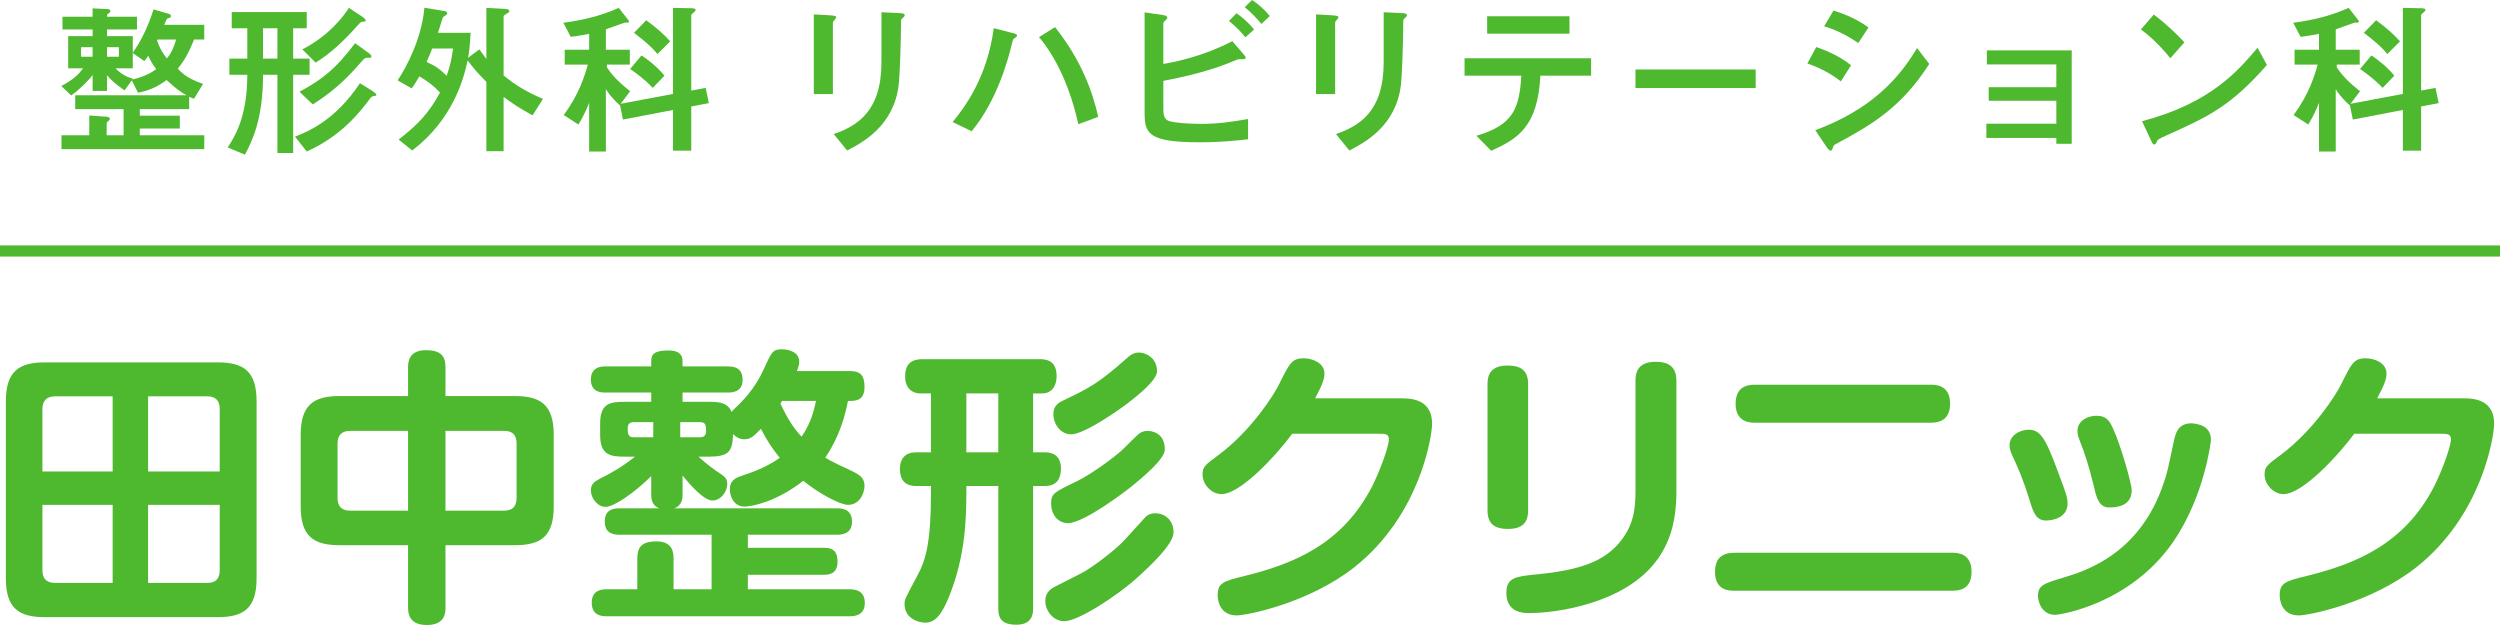 <?xml version="1.0" encoding="UTF-8"?>
<svg id="_レイヤー_2" data-name="レイヤー 2" xmlns="http://www.w3.org/2000/svg" viewBox="0 0 224 56">
  <g>
    <path d="M11.897,4.725c.705-1.02,1.305-2.145,1.86-3.885l1.335.39c.12.03.225.105.225.21,0,.135-.105.15-.24.195-.135.03-.15.075-.36.585h3.585v1.32h-.915c-.465,1.2-.915,1.95-1.455,2.61.3.33.855.9,2.265,1.365l-.81,1.335c-.18-.06-.27-.105-.435-.18v1.11h-4.425v.585h3.585v1.155h-3.585v.6h5.775v1.245H5.508v-1.245h2.49v-1.77l1.53.105c.15.015.315.06.315.195,0,.06-.03.12-.06.135-.21.165-.225.18-.225.3v1.035h1.515v-2.34h-4.334v-1.245h9.975c-.465-.255-.945-.57-1.785-1.365-.825.615-1.605.96-2.565,1.14l-.555-1.11-.645.9c-.165-.12-1.11-.75-1.575-1.365v1.41h-1.29v-1.425c-.36.51-1.305,1.41-1.92,1.83l-.885-.84c1.245-.66,1.635-1.17,1.95-1.59h-1.334v-2.88h2.189v-.6h-2.7v-1.14h2.7v-.75l1.305.06c.075,0,.285.03.285.18,0,.09-.015.09-.21.255-.09.06-.09.105-.09.255h2.685v1.14h-2.685v.6h2.31v1.485ZM8.297,5.085v-.855h-1.035v.855h1.035ZM9.587,5.085h1.065v-.855h-1.065v.855ZM11.897,6.12h-1.545c.435.465.975.78,1.56.93l-.06.075c.39-.09,1.32-.315,2.145-.93-.345-.42-.6-.945-.72-1.2-.12.195-.18.27-.345.48l-1.035-.72v1.365ZM14.117,3.54c-.015.03-.015.045-.045.09.27.78.54,1.185.885,1.605.405-.51.57-.855.825-1.695h-1.665Z" style="fill: #4eb92e; stroke-width: 0px;"/>
    <path d="M22.158,5.25v-2.715h-1.395v-1.455h6.72v1.455h-1.215v2.715h1.47v1.455h-1.47v7.005h-1.41v-7.005h-1.29c0,3.975-.975,5.925-1.62,7.155l-1.545-.646c.6-.93,1.755-2.7,1.755-6.51h-1.605v-1.455h1.605ZM24.857,5.25v-2.715h-1.29v2.715h1.29ZM33.317,8.115c.135.09.405.27.405.375,0,.09-.03.09-.285.135-.135.015-.18.06-.495.495-1.53,2.025-3.24,3.45-5.46,4.455l-1.05-1.335c1.2-.465,3.615-1.47,5.82-4.785l1.065.66ZM32.897,4.65c.345.24.39.33.39.405,0,.075-.075.12-.165.12-.405,0-.42,0-.675.285-.885,1.02-2.22,2.52-4.425,3.9l-1.185-1.14c2.13-1.14,3.33-2.16,4.98-4.35l1.08.78ZM32.267,1.365c.255.165.495.345.495.465,0,.09-.03.105-.33.12-.105.015-.135.045-.54.495-1.065,1.185-2.235,2.325-3.615,3.165l-1.185-1.185c2.415-1.245,3.69-2.97,4.17-3.72l1.005.66Z" style="fill: #4eb92e; stroke-width: 0px;"/>
    <path d="M35.718,12.509c1.785-1.395,2.73-2.415,3.705-4.214-.57-.63-1.08-.99-1.845-1.455-.405.69-.54.87-.69,1.08l-1.26-.72c.705-1.05,2.145-3.645,2.4-6.51l1.785.3c.075.015.255.045.255.195,0,.105-.03.12-.285.285-.105.075-.12.12-.15.225-.21.69-.285.915-.39,1.245h2.925c-.075,1.38-.165,1.89-.225,2.235l1.005-.75c.15.21.195.27.63.855V.705l1.665.09c.09.015.39.015.39.21,0,.09-.045.12-.405.33-.075.045-.105.105-.105.18v5.25c1.215.975,2.115,1.485,3.525,2.1l-.93,1.47c-1.155-.63-1.86-1.095-2.595-1.65v4.86h-1.545v-6.209c-.87-.87-1.17-1.26-1.68-1.92-.36,1.74-1.365,5.325-4.965,8.07l-1.215-.976ZM38.718,4.35c-.09.255-.165.465-.495,1.2.795.36,1.17.615,1.8,1.245.345-.99.45-1.605.57-2.445h-1.875Z" style="fill: #4eb92e; stroke-width: 0px;"/>
    <path d="M55.817,10.709l-.27-1.32-.03.03c-.795-.72-1.095-1.215-1.23-1.44v5.595h-1.5v-4.365c-.21.525-.45,1.11-.96,1.95l-1.32-.855c1.395-1.86,1.905-3.6,2.16-4.515h-2.07v-1.334h2.19v-1.425c-.975.195-1.32.225-1.65.27l-.66-1.26c1.815-.24,3.39-.63,4.965-1.335l.825,1.05c.045.06.09.105.09.165,0,.09-.075.105-.165.105-.21,0-.225,0-.3.03-.45.15-1.155.42-1.605.57v1.83h2.145v1.334h-2.055v.24c.585.915,1.425,1.62,2.085,2.145l-.855,1.125,4.695-.885V.705l1.5.03c.36,0,.525.015.525.18,0,.09-.39.345-.39.435v6.765l1.29-.24.285,1.365-1.575.3v3.96h-1.635v-3.645l-4.485.855ZM57.482,4.965c.585.39,1.38.99,2.055,1.815l-1.05,1.095c-.765-.825-1.68-1.455-2.025-1.695l1.02-1.215ZM57.902,1.815c1.035.75,1.635,1.32,2.145,1.89l-1.14,1.14c-.6-.78-1.815-1.68-2.1-1.905l1.095-1.125Z" style="fill: #4eb92e; stroke-width: 0px;"/>
    <path d="M72.917,1.29l1.35.075c.48.03.66.06.66.195,0,.075-.3.36-.3.45v6.42h-1.71V1.29ZM78.978,1.095l1.5.075c.39.015.585.015.585.225,0,.06-.09.135-.225.255-.105.105-.105.12-.105.39,0,1.215-.09,4.485-.21,5.564-.435,3.705-3.285,5.19-4.62,5.88l-1.2-1.47c2.1-.735,4.275-2.025,4.275-6.435V1.095Z" style="fill: #4eb92e; stroke-width: 0px;"/>
    <path d="M85.353,10.935c1.08-1.305,3.104-4.005,3.689-8.415l1.56.405c.315.075.525.12.525.27,0,.06-.045.105-.18.195-.18.105-.195.165-.33.735-.255,1.02-1.215,4.8-3.555,7.635l-1.71-.825ZM96.617,11.129c-.69-3.15-1.95-5.97-3.525-7.799l1.44-.9c2.355,2.97,3.36,5.774,3.87,8.04l-1.785.66Z" style="fill: #4eb92e; stroke-width: 0px;"/>
    <path d="M111.257,4.665c.33.375.36.435.36.51,0,.09-.12.12-.18.12-.33,0-.495,0-.66.075-2.055.885-4.2,1.425-6.54,1.875v2.43c0,.405,0,.9.375,1.11.45.255,2.37.315,2.985.315,1.59,0,2.715-.18,4.229-.435v1.815c-.795.09-2.385.27-4.305.27-4.725,0-4.965-.81-4.965-2.73V1.11l1.47.21c.33.045.57.105.57.27,0,.09-.105.18-.24.3-.12.09-.12.18-.12.27v3.57c1.215-.21,3.6-.705,6.18-2.04l.84.975ZM111.587,3.345c-.375-.465-.825-.945-1.47-1.47l.675-.69c.54.375,1.035.81,1.575,1.455l-.78.705ZM113.027,2.145c-.435-.525-.93-1.035-1.5-1.5l.66-.645c.601.405,1.096.825,1.59,1.44l-.75.705Z" style="fill: #4eb92e; stroke-width: 0px;"/>
    <path d="M117.918,1.29l1.35.075c.48.03.66.06.66.195,0,.075-.3.36-.3.45v6.42h-1.71V1.29ZM123.978,1.095l1.5.075c.39.015.585.015.585.225,0,.06-.09.135-.226.255-.104.105-.104.12-.104.39,0,1.215-.09,4.485-.21,5.564-.435,3.705-3.285,5.19-4.62,5.88l-1.199-1.47c2.1-.735,4.274-2.025,4.274-6.435V1.095Z" style="fill: #4eb92e; stroke-width: 0px;"/>
    <path d="M132.288,12.165c3.27-.96,3.854-2.415,4.02-5.385h-5.085v-1.56h11.34v1.56h-4.545c-.225,4.59-2.055,5.67-4.41,6.734l-1.319-1.35ZM140.627,1.455v1.56h-7.379v-1.56h7.379Z" style="fill: #4eb92e; stroke-width: 0px;"/>
    <path d="M157.308,6.225v1.665h-10.77v-1.665h10.77Z" style="fill: #4eb92e; stroke-width: 0px;"/>
    <path d="M164.942,7.29c-1.14-.885-2.234-1.335-3-1.605l.795-1.47c.48.165,1.936.675,3.12,1.635l-.915,1.44ZM162.647,11.669c4.92-1.83,7.44-4.53,9.12-7.365l1.095,1.425c-2.52,3.945-5.234,5.49-8.354,7.17-.18.09-.24.149-.3.375-.016.074-.061.225-.181.225-.135,0-.3-.24-.345-.3l-1.035-1.53ZM166.503,3.855c-.795-.54-1.8-1.125-3.061-1.5l.84-1.41c.96.3,2.056.735,3.136,1.515l-.915,1.395Z" style="fill: #4eb92e; stroke-width: 0px;"/>
    <path d="M185.627,12.884h-1.38v-.525h-6.27v-1.275h6.27v-2.055h-6.06v-1.215h6.06v-2.04h-6.225v-1.26h7.604v8.37Z" style="fill: #4eb92e; stroke-width: 0px;"/>
    <path d="M194.463,5.22c-.375-.465-1.351-1.65-2.641-2.58l1.155-1.335c1.125.84,2.13,1.815,2.745,2.49l-1.26,1.425ZM203.117,5.82c-3.285,3.735-5.279,4.635-8.97,6.3-.734.33-.81.375-.899.57-.061.15-.105.255-.226.255s-.149-.061-.345-.48l-.75-1.605c6.165-1.62,8.625-4.544,10.35-6.584l.84,1.545Z" style="fill: #4eb92e; stroke-width: 0px;"/>
    <path d="M210.812,10.709l-.27-1.32-.03.03c-.795-.72-1.095-1.215-1.23-1.44v5.595h-1.499v-4.365c-.211.525-.45,1.11-.961,1.95l-1.319-.855c1.395-1.86,1.905-3.6,2.16-4.515h-2.07v-1.334h2.19v-1.425c-.976.195-1.32.225-1.65.27l-.66-1.26c1.815-.24,3.39-.63,4.965-1.335l.825,1.05c.045.06.09.105.09.165,0,.09-.075.105-.165.105-.21,0-.225,0-.3.03-.45.15-1.155.42-1.605.57v1.83h2.146v1.334h-2.055v.24c.585.915,1.425,1.62,2.085,2.145l-.855,1.125,4.695-.885V.705l1.499.03c.36,0,.525.015.525.18,0,.09-.39.345-.39.435v6.765l1.29-.24.284,1.365-1.574.3v3.96h-1.635v-3.645l-4.485.855ZM212.478,4.965c.585.39,1.38.99,2.055,1.815l-1.05,1.095c-.765-.825-1.68-1.455-2.024-1.695l1.02-1.215ZM212.897,1.815c1.035.75,1.635,1.32,2.145,1.89l-1.14,1.14c-.6-.78-1.814-1.68-2.1-1.905l1.095-1.125Z" style="fill: #4eb92e; stroke-width: 0px;"/>
  </g>
  <g>
    <path d="M22.99,51.813c0,2.679-1.144,3.484-3.484,3.484H4.009c-2.314,0-3.484-.78-3.484-3.484v-15.86c0-2.704,1.196-3.484,3.484-3.484h15.497c2.314,0,3.484.78,3.484,3.484v15.86ZM10.094,42.245v-6.734h-5.148c-.858,0-1.145.494-1.145,1.145v5.59h6.292ZM10.094,45.235H3.801v5.851c0,.702.312,1.144,1.145,1.144h5.148v-6.994ZM13.266,42.245h6.422v-5.59c0-.702-.312-1.145-1.118-1.145h-5.304v6.734ZM13.266,45.235v6.994h5.304c.884,0,1.118-.52,1.118-1.144v-5.851h-6.422Z" style="fill: #4eb92e; stroke-width: 0px;"/>
    <path d="M39.916,54.44c0,.416,0,1.56-1.664,1.56-1.508,0-1.69-.91-1.69-1.56v-5.591h-6.137c-2.288,0-3.484-.754-3.484-3.484v-6.396c0-2.704,1.17-3.484,3.484-3.484h6.137v-2.574c0-.442.052-1.534,1.586-1.534,1.274,0,1.768.442,1.768,1.534v2.574h6.214c2.366,0,3.484.832,3.484,3.484v6.396c0,2.652-1.092,3.484-3.484,3.484h-6.214v5.591ZM36.562,38.605h-5.174c-.78,0-1.144.39-1.144,1.144v4.862c0,.729.338,1.145,1.144,1.145h5.174v-7.15ZM39.916,45.755h5.252c.858,0,1.118-.494,1.118-1.145v-4.862c0-.779-.364-1.144-1.118-1.144h-5.252v7.15Z" style="fill: #4eb92e; stroke-width: 0px;"/>
    <path d="M76.186,33.249c1.04,0,1.274.546,1.274,1.43,0,1.248-.806,1.248-1.482,1.248-.26,1.326-.754,3.198-2.028,5.07.442.312,1.742.91,2.47,1.248.572.286,1.04.572,1.04,1.274,0,.728-.468,1.716-1.482,1.716-.676,0-2.574-.988-4.004-2.158-2.34,1.847-4.576,2.314-5.278,2.314-.858,0-1.3-.806-1.3-1.534,0-.884.572-1.066,1.274-1.3,1.768-.572,2.756-1.223,3.198-1.534-.676-.832-1.17-1.586-1.69-2.601-.624.65-.91.937-1.482.937-.468,0-.78-.234-1.014-.468-.052,1.586-.364,2.027-2.236,2.027h-.858c.364.339.884.78,1.586,1.274.832.546.988.676.988,1.196,0,.624-.546,1.456-1.326,1.456-.78,0-2.002-1.404-2.678-2.236v1.664c0,.312,0,1.014-.754,1.274h14.586c.338,0,1.352,0,1.352,1.195,0,1.171-1.04,1.171-1.352,1.171h-7.982v1.17h6.838c.936,0,1.196.468,1.196,1.273,0,1.118-.858,1.145-1.196,1.145h-6.838v1.3h9.101c.338,0,1.378,0,1.378,1.223,0,1.195-1.04,1.195-1.378,1.195h-21.737c-.416,0-1.352-.025-1.352-1.222s1.014-1.196,1.352-1.196h2.73v-2.704c0-1.04.338-1.586,1.716-1.586,1.482,0,1.534,1.014,1.534,1.586v2.704h3.406v-4.888h-8.242c-.65,0-1.326-.156-1.326-1.196,0-1.118.858-1.17,1.326-1.17h3.562c-.728-.261-.728-.962-.728-1.274v-1.612c-1.43,1.431-3.328,2.757-4.082,2.757-.754,0-1.326-.807-1.326-1.482,0-.546.312-.78.754-1.014,1.17-.599,1.95-1.015,3.198-2.003h-.884c-1.326,0-2.236-.13-2.236-1.949v-1.015c0-1.846.91-1.95,2.236-1.95h2.34v-.832h-4.108c-.338,0-1.3,0-1.3-1.17s1.014-1.17,1.3-1.17h4.108v-.468c0-.65.312-.962,1.56-.962.754,0,1.248.26,1.248.936v.494h4.082c.416,0,1.3.052,1.3,1.196,0,1.144-1.014,1.144-1.3,1.144h-4.082v.832h2.288c.832,0,1.742,0,2.106.91.052-.078.078-.104.13-.156.832-.806,1.95-1.872,2.782-3.744.676-1.481.78-1.716,1.586-1.716.78,0,1.56.338,1.56,1.092,0,.286-.052.469-.208.858h4.784ZM58.532,39.177v-1.353h-1.768c-.364,0-.52.208-.52.521,0,.468,0,.832.52.832h1.768ZM60.95,39.177h1.794c.364,0,.52-.208.52-.521,0-.468,0-.832-.52-.832h-1.794v1.353ZM70.076,35.926c-.078.104-.078.131-.156.234.65,1.353,1.092,2.08,1.898,2.964.676-.987.988-1.794,1.3-3.198h-3.042Z" style="fill: #4eb92e; stroke-width: 0px;"/>
    <path d="M92.566,40.529h1.066c1.118,0,1.43.729,1.43,1.43,0,.858-.312,1.587-1.43,1.587h-1.066v10.998c0,.364-.026,1.431-1.482,1.431-1.3,0-1.638-.547-1.638-1.431v-10.998h-2.86v.598c0,2.496-.13,5.746-1.508,9.204-.702,1.769-1.3,2.444-2.184,2.444-.572,0-1.846-.364-1.846-1.664,0-.39,0-.416,1.118-2.496.832-1.508,1.248-3.172,1.248-7.54v-.546h-1.326c-1.014,0-1.456-.572-1.456-1.509,0-.884.416-1.508,1.456-1.508h1.326v-5.278h-.962c-.494,0-1.352-.26-1.352-1.534,0-1.222.702-1.534,1.534-1.534h10.531c.442,0,1.508.026,1.508,1.509,0,.884-.416,1.56-1.326,1.56h-.78v5.278ZM89.446,35.25h-2.86v5.278h2.86v-5.278ZM101.952,51.709c-1.82,1.664-5.356,3.952-6.578,3.952-1.014,0-1.716-.936-1.716-1.82,0-.598.312-1.014.91-1.3,2.054-1.04,2.548-1.274,2.964-1.561,1.196-.779,2.678-1.976,3.276-2.651.286-.312,1.742-1.925,1.872-2.055.156-.13.416-.286.858-.286.754,0,1.612.546,1.612,1.717,0,1.04-2.054,2.964-3.198,4.004ZM101.406,43.571c-.546.442-4.29,3.303-5.72,3.303-.936,0-1.508-.832-1.508-1.742s.234-1.015,2.34-2.028c1.144-.546,3.354-2.132,4.108-2.86.234-.233,1.326-1.326,1.456-1.404.208-.155.468-.233.754-.233.208,0,1.534.078,1.534,1.664,0,.857-1.95,2.47-2.964,3.302ZM101.068,36.109c-.702.546-3.9,2.808-5.096,2.808-.884,0-1.586-.832-1.586-1.819,0-.208,0-.807.78-1.171,2.496-1.195,3.198-1.533,5.876-3.899.39-.364.728-.442,1.014-.442.468,0,1.612.364,1.612,1.69,0,.806-1.794,2.21-2.6,2.834Z" style="fill: #4eb92e; stroke-width: 0px;"/>
    <path d="M125.716,35.693c1.897,0,2.6.936,2.6,2.288,0,.988-1.014,8.138-6.968,12.845-4.135,3.25-9.698,4.316-10.53,4.316-1.561,0-1.716-1.404-1.716-1.795,0-1.118.494-1.273,2.418-1.742,4.29-1.065,8.736-2.782,11.44-8.06.676-1.353,1.481-3.511,1.481-4.187,0-.494-.338-.494-.988-.494h-7.67c-1.3,1.769-4.576,5.408-6.344,5.408-.91,0-1.69-.884-1.69-1.742,0-.702.208-.857,1.404-1.742,3.016-2.235,5.043-5.512,5.433-6.318.962-1.924,1.145-2.365,2.236-2.365.78,0,1.847.416,1.847,1.352,0,.468-.131.91-.832,2.236h7.878Z" style="fill: #4eb92e; stroke-width: 0px;"/>
    <path d="M136.921,45.729c0,.806-.26,1.664-1.794,1.664-1.17,0-1.846-.416-1.846-1.664v-11.311c0-.806.26-1.664,1.794-1.664,1.17,0,1.846.416,1.846,1.664v11.311ZM150.208,43.883c0,2.99-.442,8.164-8.347,10.349-2.34.649-4.316.701-4.889.701-.39,0-2.002,0-2.002-1.794,0-1.404.858-1.481,2.601-1.664,4.134-.39,6.11-1.222,7.488-2.808,1.326-1.561,1.481-3.068,1.481-4.681v-9.88c0-.807.261-1.69,1.82-1.69,1.145,0,1.847.442,1.847,1.69v9.776Z" style="fill: #4eb92e; stroke-width: 0px;"/>
    <path d="M174.934,49.525c.416,0,1.717.026,1.717,1.69,0,1.274-.676,1.716-1.717,1.716h-19.526c-.442,0-1.742,0-1.742-1.689,0-1.274.702-1.717,1.742-1.717h19.526ZM173.01,34.47c.391,0,1.717,0,1.717,1.69,0,1.353-.807,1.716-1.717,1.716h-15.756c-.391,0-1.742,0-1.742-1.689,0-1.482.936-1.717,1.742-1.717h15.756Z" style="fill: #4eb92e; stroke-width: 0px;"/>
    <path d="M181.901,44.975c-.624-2.028-1.066-3.017-1.586-4.134-.13-.286-.26-.572-.26-.937,0-.91.936-1.404,1.741-1.404,1.223,0,1.664,1.196,3.173,5.33.208.599.286.885.286,1.274,0,1.3-1.353,1.534-1.925,1.534-.909,0-1.144-.754-1.43-1.664ZM198.1,39.437c0,.104-.571,5.044-3.406,9.152-3.874,5.564-10.14,6.5-10.556,6.5-1.196,0-1.534-1.17-1.534-1.69,0-.962.52-1.117,2.34-1.664,2.08-.624,6.761-2.184,8.866-8.294.364-1.014.416-1.3.962-3.9.156-.702.364-1.611,1.586-1.611.156,0,.339.025.521.077,1.04.208,1.222.91,1.222,1.431ZM187.647,43.727c-.494-2.028-.832-3.042-1.3-4.238-.104-.286-.208-.546-.208-.884,0-.858.858-1.353,1.69-1.353.962,0,1.222.521,1.533,1.223.599,1.273,1.639,4.836,1.639,5.46,0,1.482-1.482,1.534-2.028,1.534-.91,0-1.144-.937-1.326-1.742Z" style="fill: #4eb92e; stroke-width: 0px;"/>
    <path d="M220.875,35.693c1.898,0,2.601.936,2.601,2.288,0,.988-1.015,8.138-6.969,12.845-4.134,3.25-9.698,4.316-10.53,4.316-1.56,0-1.716-1.404-1.716-1.795,0-1.118.494-1.273,2.418-1.742,4.29-1.065,8.736-2.782,11.44-8.06.676-1.353,1.482-3.511,1.482-4.187,0-.494-.338-.494-.988-.494h-7.67c-1.301,1.769-4.576,5.408-6.345,5.408-.91,0-1.69-.884-1.69-1.742,0-.702.209-.857,1.404-1.742,3.017-2.235,5.045-5.512,5.435-6.318.962-1.924,1.144-2.365,2.236-2.365.779,0,1.846.416,1.846,1.352,0,.468-.13.91-.832,2.236h7.878Z" style="fill: #4eb92e; stroke-width: 0px;"/>
  </g>
  <rect y="21.989" width="224" height="1" style="fill: #4eb92e; stroke-width: 0px;"/>
</svg>